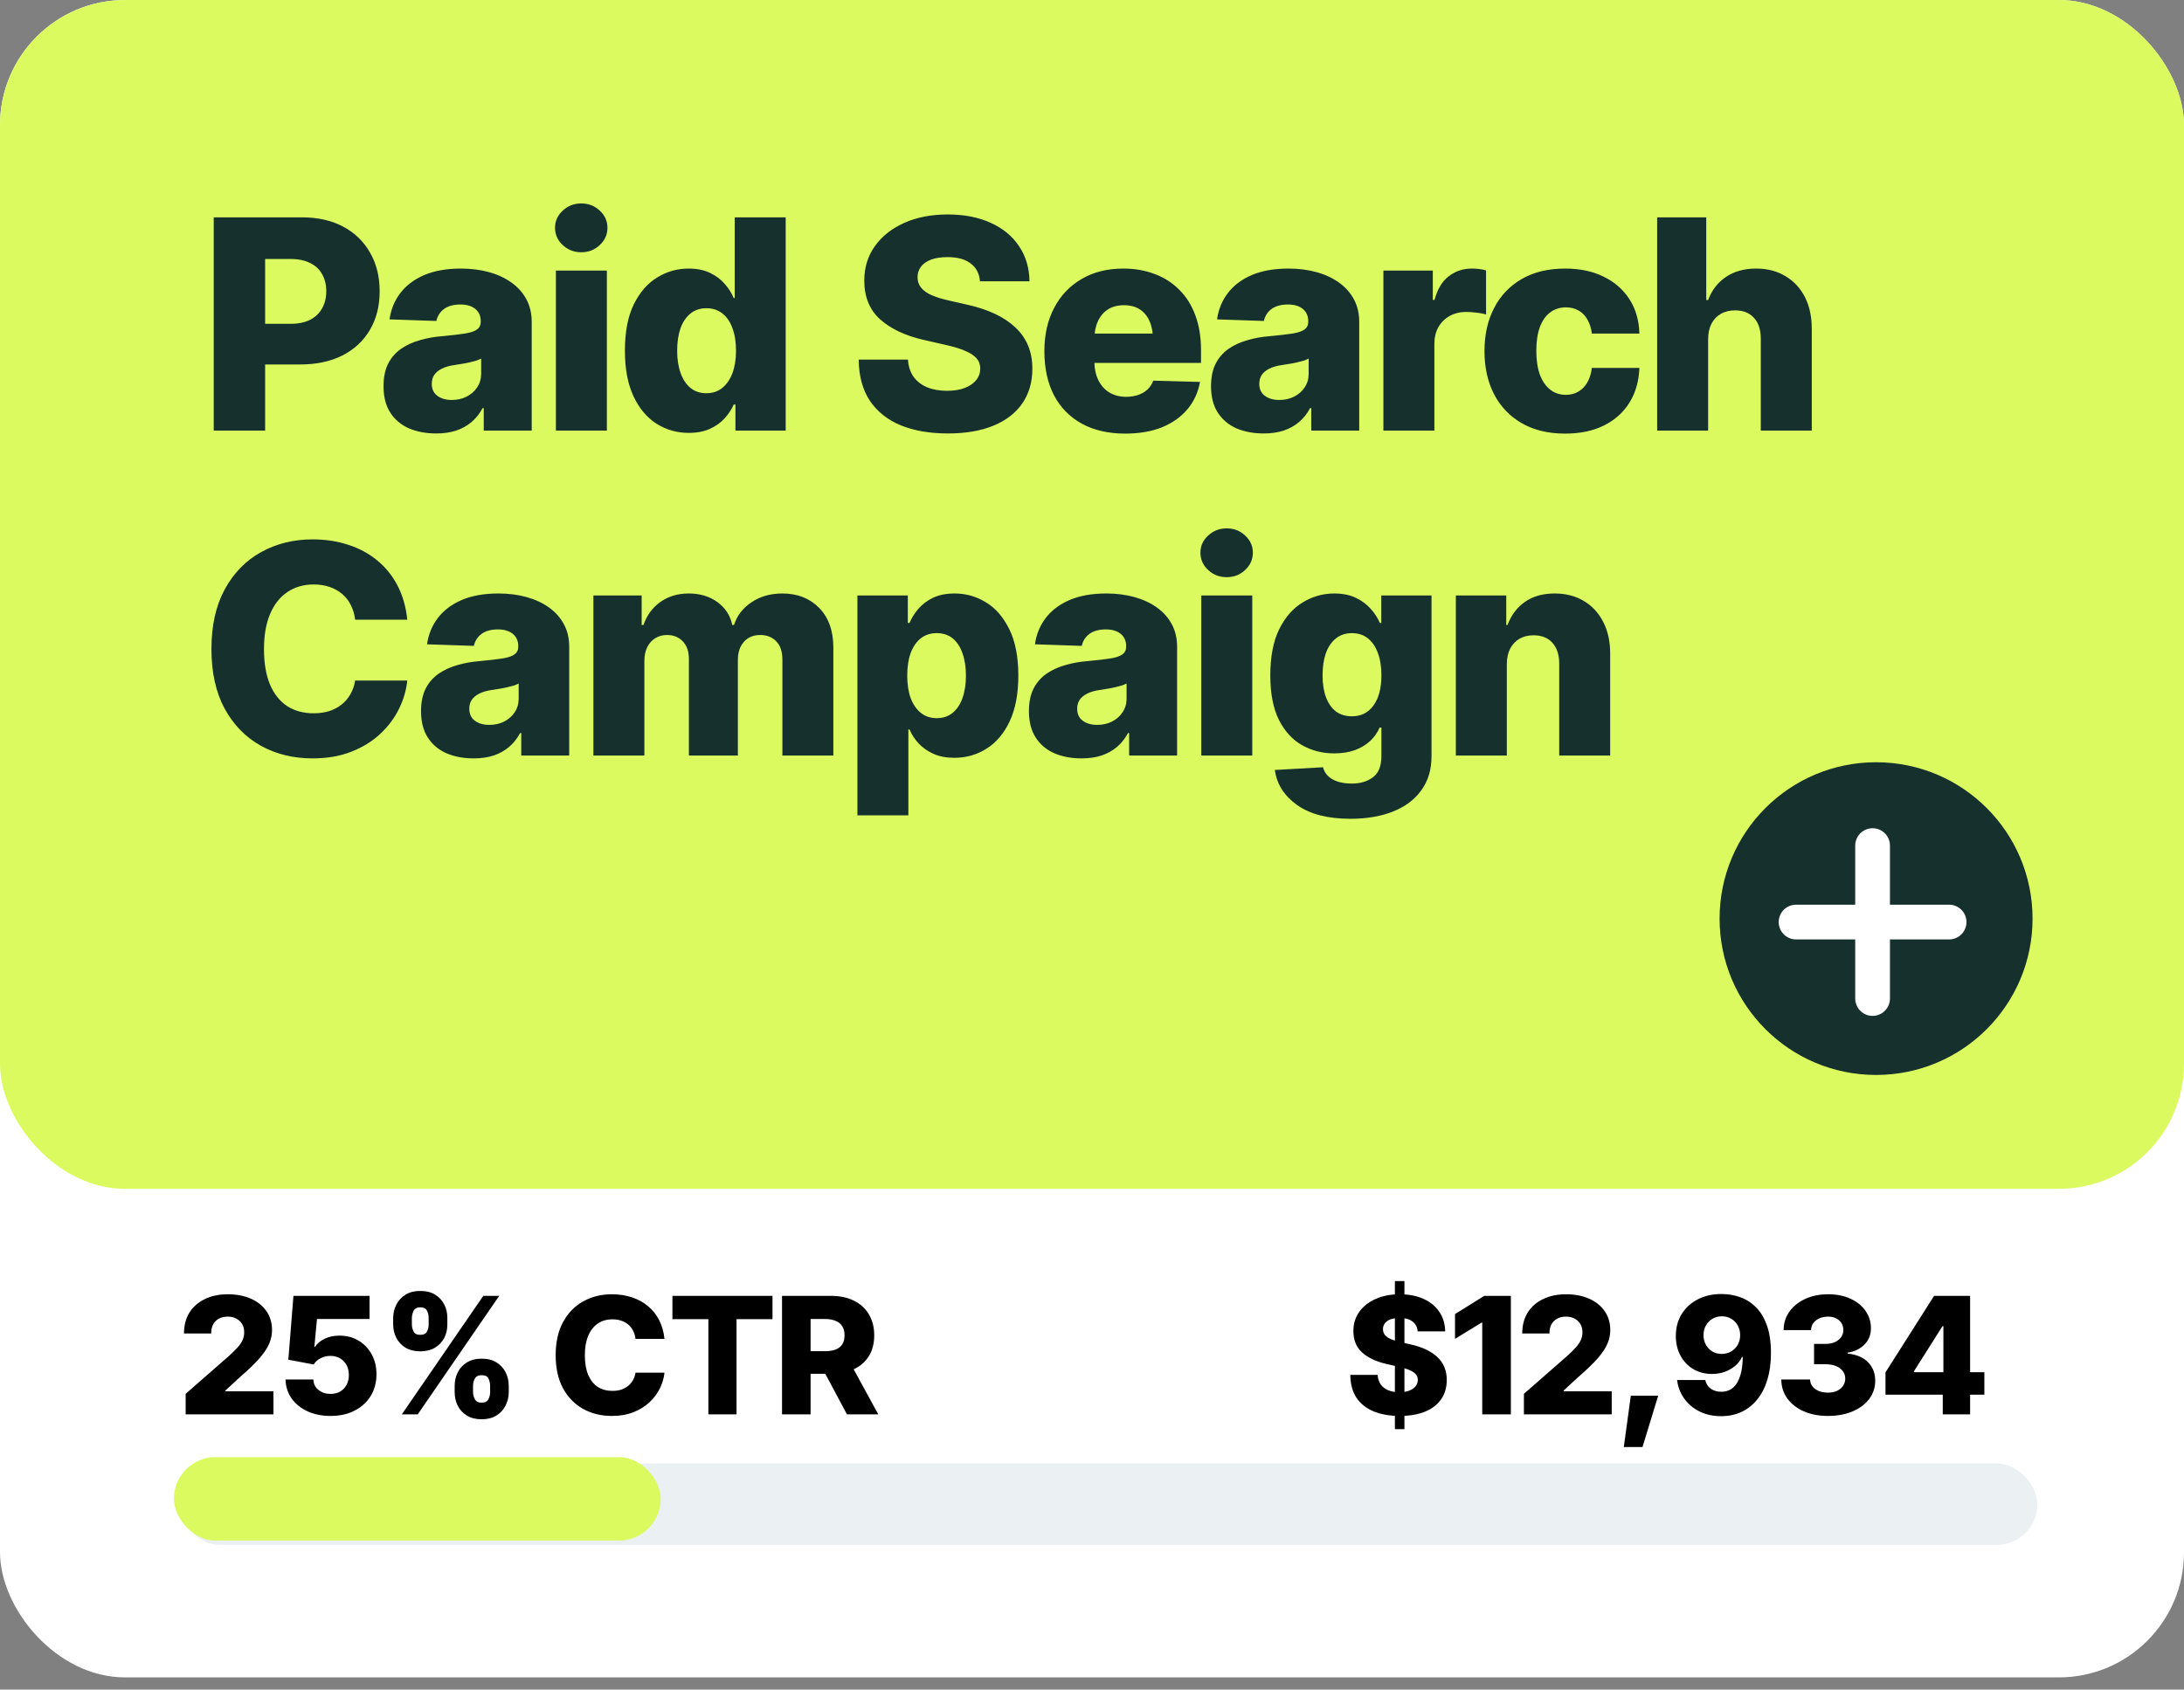<svg width="168" height="130" viewBox="0 0 168 130" fill="none" xmlns="http://www.w3.org/2000/svg">
<rect x="0" y="0" width="168" height="130" fill="#808080" stroke="none"/>
<rect width="168" height="129.062" rx="9.624" fill="white"/>
<rect width="168" height="91.471" rx="9.624" fill="#DBFA5F"/>
<path d="M16.441 33.131V16.722H23.202C24.436 16.722 25.5 16.96 26.396 17.437C27.292 17.915 27.982 18.583 28.467 19.442C28.959 20.294 29.204 21.285 29.204 22.415C29.204 23.546 28.955 24.533 28.456 25.378C27.964 26.222 27.259 26.879 26.341 27.349C25.423 27.812 24.34 28.043 23.092 28.043H18.907V24.915H22.354C22.949 24.915 23.448 24.812 23.852 24.607C24.263 24.394 24.572 24.1 24.777 23.726C24.99 23.351 25.097 22.915 25.097 22.415C25.097 21.901 24.99 21.461 24.777 21.094C24.572 20.719 24.263 20.433 23.852 20.235C23.448 20.029 22.945 19.926 22.343 19.926H20.394V33.131H16.441ZM33.554 33.351C32.769 33.351 32.068 33.219 31.451 32.955C30.842 32.683 30.364 32.279 30.019 31.743C29.674 31.207 29.502 30.532 29.502 29.717C29.502 29.034 29.619 28.458 29.854 27.988C30.096 27.518 30.427 27.136 30.845 26.843C31.271 26.549 31.759 26.325 32.31 26.171C32.861 26.009 33.448 25.906 34.072 25.862C34.77 25.796 35.331 25.73 35.757 25.664C36.183 25.598 36.491 25.495 36.682 25.356C36.88 25.216 36.98 25.022 36.98 24.772V24.717C36.98 24.313 36.84 23.997 36.561 23.77C36.282 23.542 35.9 23.428 35.416 23.428C34.895 23.428 34.476 23.542 34.16 23.77C33.852 23.997 33.654 24.306 33.566 24.695L29.964 24.574C30.067 23.825 30.339 23.157 30.779 22.57C31.227 21.975 31.84 21.509 32.618 21.171C33.404 20.833 34.351 20.664 35.46 20.664C36.238 20.664 36.958 20.756 37.618 20.94C38.279 21.123 38.855 21.391 39.347 21.744C39.839 22.096 40.221 22.525 40.493 23.032C40.764 23.539 40.9 24.115 40.9 24.761V33.131H37.211V31.402H37.123C36.895 31.828 36.612 32.184 36.275 32.47C35.937 32.756 35.541 32.977 35.085 33.131C34.638 33.278 34.127 33.351 33.554 33.351ZM34.755 30.774C35.173 30.774 35.552 30.69 35.889 30.521C36.234 30.345 36.506 30.106 36.704 29.805C36.91 29.504 37.013 29.151 37.013 28.748V27.591C36.903 27.65 36.767 27.705 36.605 27.757C36.451 27.801 36.278 27.845 36.087 27.889C35.897 27.933 35.702 27.97 35.504 27.999C35.313 28.028 35.129 28.058 34.953 28.087C34.579 28.138 34.259 28.23 33.995 28.362C33.738 28.487 33.544 28.645 33.411 28.836C33.279 29.027 33.213 29.258 33.213 29.53C33.213 29.933 33.356 30.242 33.643 30.455C33.929 30.668 34.3 30.774 34.755 30.774ZM42.761 33.131V20.818H46.682V33.131H42.761ZM44.711 19.409C44.16 19.409 43.686 19.225 43.29 18.858C42.894 18.491 42.695 18.047 42.695 17.526C42.695 17.004 42.894 16.564 43.29 16.204C43.686 15.837 44.16 15.653 44.711 15.653C45.269 15.653 45.742 15.837 46.131 16.204C46.528 16.564 46.726 17.004 46.726 17.526C46.726 18.047 46.528 18.491 46.131 18.858C45.742 19.225 45.269 19.409 44.711 19.409ZM52.981 33.307C52.078 33.307 51.252 33.072 50.503 32.602C49.762 32.132 49.171 31.427 48.73 30.488C48.29 29.548 48.07 28.381 48.07 26.986C48.07 25.539 48.297 24.35 48.752 23.418C49.215 22.485 49.817 21.795 50.559 21.347C51.3 20.892 52.1 20.664 52.959 20.664C53.605 20.664 54.156 20.774 54.611 20.995C55.074 21.215 55.456 21.501 55.757 21.854C56.058 22.199 56.285 22.558 56.439 22.933H56.517V16.722H60.437V33.131H56.572V31.127H56.439C56.27 31.508 56.036 31.864 55.735 32.195C55.434 32.525 55.055 32.793 54.6 32.999C54.145 33.204 53.605 33.307 52.981 33.307ZM54.336 30.256C54.813 30.256 55.221 30.121 55.558 29.849C55.896 29.577 56.157 29.199 56.34 28.715C56.524 28.223 56.616 27.646 56.616 26.986C56.616 26.31 56.524 25.73 56.34 25.246C56.164 24.754 55.903 24.376 55.558 24.111C55.221 23.847 54.813 23.715 54.336 23.715C53.859 23.715 53.451 23.851 53.114 24.122C52.776 24.394 52.519 24.776 52.343 25.268C52.174 25.752 52.089 26.325 52.089 26.986C52.089 27.639 52.177 28.212 52.354 28.704C52.53 29.196 52.783 29.577 53.114 29.849C53.451 30.121 53.859 30.256 54.336 30.256ZM72.904 33.351C71.531 33.351 70.334 33.145 69.314 32.734C68.293 32.316 67.496 31.688 66.924 30.851C66.358 30.007 66.068 28.946 66.054 27.669H69.842C69.879 28.19 70.022 28.63 70.272 28.99C70.529 29.342 70.874 29.61 71.307 29.794C71.747 29.977 72.261 30.069 72.849 30.069C73.385 30.069 73.84 29.996 74.214 29.849C74.596 29.702 74.89 29.5 75.095 29.243C75.301 28.986 75.404 28.689 75.404 28.351C75.404 28.043 75.308 27.782 75.117 27.569C74.926 27.349 74.636 27.158 74.247 26.997C73.865 26.828 73.374 26.677 72.772 26.545L71.043 26.149C69.633 25.826 68.521 25.301 67.706 24.574C66.891 23.84 66.483 22.845 66.483 21.589C66.483 20.576 66.758 19.688 67.309 18.924C67.86 18.161 68.616 17.566 69.578 17.14C70.547 16.714 71.656 16.501 72.904 16.501C74.174 16.501 75.279 16.718 76.219 17.151C77.158 17.577 77.885 18.179 78.399 18.957C78.913 19.728 79.177 20.624 79.192 21.644H75.382C75.338 21.057 75.103 20.602 74.677 20.279C74.258 19.948 73.664 19.783 72.893 19.783C72.379 19.783 71.949 19.849 71.604 19.981C71.266 20.114 71.01 20.297 70.833 20.532C70.664 20.767 70.58 21.031 70.58 21.325C70.58 21.648 70.675 21.923 70.866 22.151C71.057 22.379 71.332 22.57 71.692 22.724C72.059 22.878 72.489 23.01 72.981 23.12L74.379 23.439C75.187 23.616 75.903 23.851 76.527 24.144C77.151 24.438 77.676 24.787 78.102 25.191C78.535 25.594 78.862 26.061 79.082 26.589C79.302 27.118 79.412 27.709 79.412 28.362C79.412 29.405 79.152 30.3 78.63 31.049C78.117 31.791 77.375 32.36 76.406 32.756C75.437 33.153 74.269 33.351 72.904 33.351ZM86.56 33.362C85.268 33.362 84.155 33.109 83.223 32.602C82.29 32.088 81.575 31.358 81.075 30.411C80.583 29.464 80.337 28.333 80.337 27.019C80.337 25.748 80.587 24.64 81.086 23.693C81.586 22.738 82.29 21.997 83.201 21.468C84.111 20.932 85.183 20.664 86.417 20.664C87.29 20.664 88.091 20.804 88.817 21.083C89.552 21.354 90.183 21.758 90.712 22.294C91.248 22.823 91.659 23.476 91.945 24.254C92.239 25.033 92.386 25.932 92.386 26.953V27.922H81.692V25.664H90.524L88.696 26.193C88.696 25.627 88.612 25.146 88.443 24.75C88.274 24.346 88.025 24.034 87.694 23.814C87.364 23.594 86.953 23.483 86.461 23.483C85.969 23.483 85.554 23.594 85.216 23.814C84.878 24.034 84.621 24.343 84.445 24.739C84.269 25.128 84.181 25.591 84.181 26.127V27.745C84.181 28.318 84.28 28.814 84.478 29.232C84.684 29.651 84.97 29.974 85.337 30.201C85.712 30.422 86.141 30.532 86.626 30.532C86.963 30.532 87.272 30.484 87.551 30.389C87.83 30.293 88.069 30.154 88.267 29.97C88.465 29.779 88.615 29.552 88.718 29.287L92.308 29.387C92.162 30.194 91.839 30.895 91.339 31.49C90.84 32.085 90.187 32.547 89.379 32.878C88.571 33.201 87.632 33.362 86.56 33.362ZM97.209 33.351C96.424 33.351 95.722 33.219 95.106 32.955C94.496 32.683 94.019 32.279 93.674 31.743C93.329 31.207 93.156 30.532 93.156 29.717C93.156 29.034 93.274 28.458 93.509 27.988C93.751 27.518 94.082 27.136 94.5 26.843C94.926 26.549 95.414 26.325 95.965 26.171C96.515 26.009 97.103 25.906 97.727 25.862C98.424 25.796 98.986 25.73 99.412 25.664C99.838 25.598 100.146 25.495 100.337 25.356C100.535 25.216 100.634 25.022 100.634 24.772V24.717C100.634 24.313 100.495 23.997 100.216 23.77C99.937 23.542 99.555 23.428 99.07 23.428C98.549 23.428 98.131 23.542 97.815 23.77C97.507 23.997 97.308 24.306 97.22 24.695L93.619 24.574C93.722 23.825 93.993 23.157 94.434 22.57C94.882 21.975 95.495 21.509 96.273 21.171C97.059 20.833 98.006 20.664 99.115 20.664C99.893 20.664 100.612 20.756 101.273 20.94C101.934 21.123 102.51 21.391 103.002 21.744C103.494 22.096 103.876 22.525 104.147 23.032C104.419 23.539 104.555 24.115 104.555 24.761V33.131H100.866V31.402H100.777C100.55 31.828 100.267 32.184 99.929 32.47C99.592 32.756 99.195 32.977 98.74 33.131C98.292 33.278 97.782 33.351 97.209 33.351ZM98.41 30.774C98.828 30.774 99.206 30.69 99.544 30.521C99.889 30.345 100.161 30.106 100.359 29.805C100.565 29.504 100.667 29.151 100.667 28.748V27.591C100.557 27.65 100.421 27.705 100.26 27.757C100.106 27.801 99.933 27.845 99.742 27.889C99.551 27.933 99.357 27.97 99.159 27.999C98.968 28.028 98.784 28.058 98.608 28.087C98.233 28.138 97.914 28.23 97.65 28.362C97.393 28.487 97.198 28.645 97.066 28.836C96.934 29.027 96.868 29.258 96.868 29.53C96.868 29.933 97.011 30.242 97.297 30.455C97.584 30.668 97.954 30.774 98.41 30.774ZM106.416 33.131V20.818H110.215V23.076H110.348C110.568 22.254 110.931 21.648 111.438 21.259C111.952 20.863 112.543 20.664 113.211 20.664C113.395 20.664 113.582 20.675 113.773 20.697C113.971 20.719 114.151 20.756 114.312 20.807V24.199C114.121 24.133 113.875 24.086 113.574 24.056C113.273 24.02 113.005 24.001 112.77 24.001C112.308 24.001 111.889 24.104 111.515 24.309C111.148 24.515 110.858 24.801 110.645 25.169C110.439 25.536 110.337 25.961 110.337 26.446V33.131H106.416ZM120.391 33.362C119.092 33.362 117.98 33.094 117.055 32.558C116.129 32.022 115.421 31.281 114.929 30.334C114.437 29.379 114.191 28.274 114.191 27.019C114.191 25.756 114.437 24.651 114.929 23.704C115.421 22.749 116.129 22.004 117.055 21.468C117.987 20.932 119.099 20.664 120.391 20.664C121.529 20.664 122.521 20.873 123.365 21.292C124.209 21.703 124.87 22.283 125.347 23.032C125.824 23.773 126.078 24.651 126.107 25.664H122.451C122.399 25.246 122.286 24.886 122.109 24.585C121.941 24.284 121.713 24.052 121.427 23.891C121.148 23.73 120.821 23.649 120.446 23.649C119.991 23.649 119.591 23.777 119.246 24.034C118.908 24.284 118.644 24.658 118.453 25.157C118.27 25.649 118.178 26.259 118.178 26.986C118.178 27.712 118.27 28.329 118.453 28.836C118.644 29.335 118.908 29.717 119.246 29.981C119.584 30.245 119.984 30.378 120.446 30.378C120.982 30.378 121.43 30.198 121.79 29.838C122.15 29.471 122.37 28.961 122.451 28.307H126.107C126.07 29.32 125.817 30.209 125.347 30.972C124.877 31.729 124.224 32.316 123.387 32.734C122.55 33.153 121.551 33.362 120.391 33.362ZM131.393 26.116V33.131H127.473V16.722H131.25V23.087H131.393C131.672 22.331 132.128 21.74 132.759 21.314C133.39 20.881 134.169 20.664 135.094 20.664C135.953 20.664 136.702 20.859 137.34 21.248C137.986 21.63 138.486 22.166 138.838 22.856C139.19 23.546 139.367 24.357 139.367 25.29V33.131H135.446V26.061C135.446 25.378 135.274 24.846 134.928 24.464C134.583 24.075 134.095 23.88 133.464 23.88C133.053 23.88 132.689 23.968 132.373 24.144C132.065 24.32 131.823 24.578 131.647 24.915C131.478 25.246 131.393 25.646 131.393 26.116ZM24.039 58.351C22.556 58.351 21.227 58.024 20.053 57.371C18.885 56.718 17.96 55.767 17.277 54.519C16.602 53.263 16.264 51.736 16.264 49.937C16.264 48.131 16.606 46.6 17.288 45.345C17.979 44.082 18.911 43.128 20.086 42.481C21.268 41.828 22.586 41.501 24.039 41.501C25.03 41.501 25.948 41.641 26.793 41.92C27.637 42.191 28.378 42.592 29.017 43.12C29.663 43.649 30.185 44.295 30.581 45.059C30.977 45.822 31.227 46.696 31.33 47.68H27.321C27.27 47.268 27.16 46.898 26.991 46.567C26.829 46.23 26.609 45.943 26.33 45.708C26.058 45.473 25.739 45.294 25.372 45.169C25.005 45.036 24.594 44.97 24.139 44.97C23.346 44.97 22.663 45.169 22.09 45.565C21.517 45.954 21.077 46.52 20.768 47.261C20.46 47.995 20.306 48.887 20.306 49.937C20.306 51.017 20.46 51.927 20.768 52.669C21.084 53.403 21.525 53.957 22.09 54.331C22.663 54.699 23.342 54.882 24.128 54.882C24.561 54.882 24.957 54.827 25.317 54.717C25.677 54.599 25.992 54.434 26.264 54.221C26.543 54.001 26.771 53.737 26.947 53.428C27.13 53.113 27.255 52.757 27.321 52.36H31.33C31.256 53.087 31.047 53.806 30.702 54.519C30.357 55.231 29.876 55.877 29.259 56.457C28.65 57.03 27.909 57.488 27.035 57.834C26.161 58.179 25.163 58.351 24.039 58.351ZM36.44 58.351C35.654 58.351 34.953 58.219 34.337 57.955C33.727 57.683 33.25 57.279 32.905 56.743C32.56 56.207 32.387 55.532 32.387 54.717C32.387 54.034 32.505 53.458 32.74 52.988C32.982 52.518 33.312 52.136 33.731 51.843C34.157 51.549 34.645 51.325 35.196 51.171C35.746 51.009 36.334 50.906 36.958 50.862C37.655 50.796 38.217 50.73 38.642 50.664C39.068 50.598 39.377 50.495 39.568 50.356C39.766 50.216 39.865 50.022 39.865 49.772V49.717C39.865 49.313 39.725 48.998 39.447 48.77C39.167 48.542 38.786 48.428 38.301 48.428C37.78 48.428 37.361 48.542 37.046 48.77C36.737 48.998 36.539 49.306 36.451 49.695L32.85 49.574C32.953 48.825 33.224 48.157 33.665 47.569C34.112 46.975 34.726 46.509 35.504 46.171C36.289 45.833 37.236 45.664 38.345 45.664C39.123 45.664 39.843 45.756 40.504 45.94C41.164 46.123 41.741 46.391 42.233 46.743C42.725 47.096 43.106 47.525 43.378 48.032C43.65 48.539 43.786 49.115 43.786 49.761V58.131H40.096V56.402H40.008C39.781 56.828 39.498 57.184 39.16 57.47C38.822 57.756 38.426 57.977 37.971 58.131C37.523 58.278 37.013 58.351 36.44 58.351ZM37.64 55.774C38.059 55.774 38.437 55.69 38.775 55.521C39.12 55.345 39.391 55.106 39.59 54.805C39.795 54.504 39.898 54.151 39.898 53.748V52.591C39.788 52.65 39.652 52.705 39.49 52.757C39.336 52.801 39.164 52.845 38.973 52.889C38.782 52.933 38.587 52.969 38.389 52.999C38.198 53.028 38.015 53.058 37.839 53.087C37.464 53.138 37.145 53.23 36.88 53.362C36.623 53.487 36.429 53.645 36.297 53.836C36.165 54.027 36.099 54.258 36.099 54.53C36.099 54.933 36.242 55.242 36.528 55.455C36.814 55.668 37.185 55.774 37.64 55.774ZM45.647 58.131V45.818H49.358V48.087H49.501C49.758 47.338 50.191 46.747 50.801 46.314C51.417 45.881 52.144 45.664 52.981 45.664C53.84 45.664 54.575 45.885 55.184 46.325C55.793 46.766 56.175 47.353 56.329 48.087H56.461C56.696 47.36 57.148 46.776 57.816 46.336C58.484 45.888 59.273 45.664 60.184 45.664C61.344 45.664 62.287 46.035 63.014 46.776C63.741 47.518 64.104 48.539 64.104 49.838V58.131H60.184V50.741C60.184 50.132 60.026 49.666 59.71 49.343C59.395 49.02 58.987 48.858 58.488 48.858C57.952 48.858 57.53 49.034 57.221 49.387C56.913 49.732 56.759 50.198 56.759 50.785V58.131H52.992V50.697C52.992 50.132 52.838 49.684 52.53 49.354C52.221 49.023 51.814 48.858 51.307 48.858C50.962 48.858 50.658 48.942 50.393 49.111C50.136 49.273 49.934 49.5 49.788 49.794C49.641 50.088 49.567 50.44 49.567 50.851V58.131H45.647ZM65.955 62.734V45.818H69.831V47.933H69.963C70.117 47.559 70.341 47.199 70.635 46.854C70.936 46.501 71.314 46.215 71.769 45.995C72.232 45.774 72.79 45.664 73.443 45.664C74.302 45.664 75.103 45.892 75.844 46.347C76.586 46.795 77.184 47.485 77.639 48.417C78.102 49.35 78.333 50.539 78.333 51.986C78.333 53.381 78.113 54.548 77.672 55.488C77.232 56.428 76.637 57.132 75.888 57.602C75.147 58.072 74.321 58.307 73.41 58.307C72.794 58.307 72.258 58.204 71.802 57.999C71.347 57.793 70.965 57.525 70.657 57.195C70.356 56.864 70.125 56.508 69.963 56.127H69.875V62.734H65.955ZM72.056 55.257C72.54 55.257 72.948 55.121 73.278 54.849C73.616 54.577 73.869 54.196 74.038 53.704C74.214 53.212 74.302 52.639 74.302 51.986C74.302 51.325 74.214 50.752 74.038 50.268C73.869 49.776 73.62 49.394 73.289 49.122C72.959 48.851 72.548 48.715 72.056 48.715C71.579 48.715 71.171 48.847 70.833 49.111C70.496 49.376 70.235 49.754 70.051 50.246C69.875 50.73 69.787 51.31 69.787 51.986C69.787 52.646 69.875 53.223 70.051 53.715C70.235 54.199 70.496 54.577 70.833 54.849C71.171 55.121 71.579 55.257 72.056 55.257ZM83.201 58.351C82.415 58.351 81.714 58.219 81.097 57.955C80.488 57.683 80.011 57.279 79.666 56.743C79.321 56.207 79.148 55.532 79.148 54.717C79.148 54.034 79.266 53.458 79.501 52.988C79.743 52.518 80.073 52.136 80.492 51.843C80.918 51.549 81.406 51.325 81.956 51.171C82.507 51.009 83.094 50.906 83.718 50.862C84.416 50.796 84.978 50.73 85.403 50.664C85.829 50.598 86.138 50.495 86.329 50.356C86.527 50.216 86.626 50.022 86.626 49.772V49.717C86.626 49.313 86.486 48.998 86.207 48.77C85.928 48.542 85.546 48.428 85.062 48.428C84.541 48.428 84.122 48.542 83.806 48.77C83.498 48.998 83.3 49.306 83.212 49.695L79.611 49.574C79.713 48.825 79.985 48.157 80.425 47.569C80.873 46.975 81.487 46.509 82.265 46.171C83.05 45.833 83.997 45.664 85.106 45.664C85.884 45.664 86.604 45.756 87.265 45.94C87.925 46.123 88.502 46.391 88.994 46.743C89.486 47.096 89.867 47.525 90.139 48.032C90.411 48.539 90.546 49.115 90.546 49.761V58.131H86.857V56.402H86.769C86.541 56.828 86.259 57.184 85.921 57.47C85.583 57.756 85.187 57.977 84.732 58.131C84.284 58.278 83.773 58.351 83.201 58.351ZM84.401 55.774C84.82 55.774 85.198 55.69 85.535 55.521C85.881 55.345 86.152 55.106 86.35 54.805C86.556 54.504 86.659 54.151 86.659 53.748V52.591C86.549 52.65 86.413 52.705 86.251 52.757C86.097 52.801 85.925 52.845 85.734 52.889C85.543 52.933 85.348 52.969 85.15 52.999C84.959 53.028 84.776 53.058 84.599 53.087C84.225 53.138 83.906 53.23 83.641 53.362C83.384 53.487 83.19 53.645 83.058 53.836C82.925 54.027 82.859 54.258 82.859 54.53C82.859 54.933 83.003 55.242 83.289 55.455C83.575 55.668 83.946 55.774 84.401 55.774ZM92.408 58.131V45.818H96.328V58.131H92.408ZM94.357 44.409C93.806 44.409 93.333 44.225 92.936 43.858C92.54 43.491 92.341 43.047 92.341 42.526C92.341 42.004 92.54 41.564 92.936 41.204C93.333 40.837 93.806 40.653 94.357 40.653C94.915 40.653 95.388 40.837 95.778 41.204C96.174 41.564 96.372 42.004 96.372 42.526C96.372 43.047 96.174 43.491 95.778 43.858C95.388 44.225 94.915 44.409 94.357 44.409ZM103.883 62.999C102.128 62.999 100.755 62.642 99.764 61.93C98.773 61.218 98.208 60.322 98.068 59.243L101.769 59.034C101.835 59.291 101.959 59.511 102.143 59.695C102.334 59.886 102.584 60.032 102.892 60.135C103.2 60.238 103.564 60.289 103.982 60.289C104.643 60.289 105.186 60.128 105.612 59.805C106.045 59.489 106.262 58.938 106.262 58.153V55.983H106.119C105.965 56.358 105.73 56.696 105.414 56.996C105.098 57.297 104.705 57.536 104.235 57.712C103.773 57.881 103.237 57.966 102.628 57.966C101.732 57.966 100.91 57.756 100.161 57.338C99.419 56.919 98.825 56.27 98.377 55.389C97.936 54.5 97.716 53.362 97.716 51.975C97.716 50.528 97.943 49.343 98.399 48.417C98.861 47.485 99.467 46.795 100.216 46.347C100.965 45.892 101.769 45.664 102.628 45.664C103.274 45.664 103.828 45.774 104.291 45.995C104.753 46.215 105.139 46.501 105.447 46.854C105.755 47.199 105.987 47.559 106.141 47.933H106.251V45.818H110.116V58.186C110.116 59.221 109.852 60.099 109.323 60.818C108.802 61.538 108.072 62.081 107.132 62.448C106.199 62.815 105.117 62.999 103.883 62.999ZM103.993 55.113C104.705 55.113 105.26 54.834 105.656 54.276C106.06 53.718 106.262 52.947 106.262 51.964C106.262 51.295 106.17 50.719 105.987 50.235C105.81 49.75 105.553 49.376 105.216 49.111C104.878 48.847 104.47 48.715 103.993 48.715C103.509 48.715 103.097 48.851 102.76 49.122C102.422 49.394 102.165 49.772 101.989 50.257C101.82 50.741 101.736 51.31 101.736 51.964C101.736 52.617 101.824 53.179 102 53.649C102.176 54.118 102.429 54.482 102.76 54.739C103.097 54.989 103.509 55.113 103.993 55.113ZM115.909 51.116V58.131H111.989V45.818H115.865V48.087H115.964C116.243 47.338 116.687 46.747 117.297 46.314C117.914 45.881 118.677 45.664 119.587 45.664C120.454 45.664 121.206 45.859 121.845 46.248C122.484 46.63 122.979 47.169 123.332 47.867C123.684 48.557 123.86 49.365 123.86 50.29V58.131H119.94V51.061C119.94 50.378 119.767 49.846 119.422 49.464C119.077 49.075 118.593 48.88 117.969 48.88C117.557 48.88 117.198 48.968 116.889 49.144C116.581 49.321 116.339 49.578 116.162 49.915C115.994 50.246 115.909 50.646 115.909 51.116Z" fill="#15302D"/>
<path d="M14.281 108.822V107.244L17.61 104.331C17.859 104.103 18.071 103.895 18.246 103.707C18.422 103.52 18.554 103.33 18.644 103.138C18.738 102.947 18.785 102.737 18.785 102.508C18.785 102.259 18.73 102.045 18.619 101.866C18.509 101.686 18.358 101.548 18.167 101.45C17.979 101.352 17.761 101.303 17.512 101.303C17.259 101.303 17.037 101.354 16.845 101.456C16.653 101.558 16.504 101.705 16.398 101.896C16.296 102.088 16.245 102.323 16.245 102.6H14.153C14.153 101.98 14.292 101.446 14.569 100.997C14.851 100.548 15.244 100.202 15.75 99.957C16.256 99.708 16.845 99.584 17.518 99.584C18.207 99.584 18.807 99.7 19.317 99.932C19.827 100.161 20.222 100.483 20.504 100.899C20.785 101.311 20.926 101.792 20.926 102.343C20.926 102.69 20.855 103.032 20.712 103.371C20.573 103.709 20.324 104.087 19.965 104.503C19.606 104.915 19.095 105.408 18.43 105.983L17.341 106.987V107.048H21.036V108.822H14.281ZM25.429 108.945C24.764 108.945 24.173 108.826 23.655 108.59C23.137 108.349 22.729 108.019 22.431 107.599C22.133 107.174 21.978 106.689 21.966 106.142H24.107C24.116 106.477 24.248 106.746 24.505 106.95C24.762 107.15 25.07 107.25 25.429 107.25C25.706 107.25 25.949 107.191 26.157 107.072C26.369 106.95 26.534 106.781 26.653 106.565C26.775 106.344 26.836 106.089 26.836 105.8C26.836 105.502 26.775 105.243 26.653 105.023C26.53 104.803 26.363 104.631 26.151 104.509C25.939 104.387 25.694 104.325 25.417 104.325C25.148 104.325 24.897 104.384 24.664 104.503C24.432 104.621 24.254 104.782 24.132 104.986L22.18 104.619L22.572 99.706H28.427V101.486H24.383L24.181 103.634H24.23C24.385 103.381 24.63 103.173 24.964 103.01C25.302 102.847 25.686 102.765 26.114 102.765C26.661 102.765 27.146 102.892 27.57 103.144C27.999 103.397 28.337 103.748 28.586 104.197C28.835 104.641 28.959 105.155 28.959 105.739C28.959 106.363 28.812 106.917 28.519 107.403C28.225 107.884 27.813 108.261 27.283 108.535C26.753 108.808 26.135 108.945 25.429 108.945ZM34.974 107.109V106.632C34.974 106.257 35.053 105.91 35.212 105.592C35.371 105.274 35.606 105.019 35.916 104.827C36.226 104.635 36.603 104.539 37.048 104.539C37.504 104.539 37.886 104.635 38.192 104.827C38.502 105.019 38.736 105.274 38.895 105.592C39.054 105.906 39.134 106.253 39.134 106.632V107.109C39.134 107.484 39.052 107.831 38.889 108.149C38.73 108.467 38.496 108.722 38.186 108.914C37.876 109.106 37.496 109.202 37.048 109.202C36.599 109.202 36.22 109.106 35.91 108.914C35.6 108.722 35.365 108.467 35.206 108.149C35.051 107.831 34.974 107.484 34.974 107.109ZM36.387 106.632V107.109C36.387 107.301 36.434 107.484 36.528 107.66C36.621 107.835 36.795 107.923 37.048 107.923C37.305 107.923 37.478 107.837 37.568 107.666C37.657 107.495 37.702 107.309 37.702 107.109V106.632C37.702 106.432 37.659 106.244 37.574 106.069C37.492 105.894 37.317 105.808 37.048 105.812C36.799 105.808 36.625 105.894 36.528 106.069C36.434 106.244 36.387 106.432 36.387 106.632ZM30.244 101.896V101.419C30.244 101.04 30.326 100.693 30.489 100.379C30.652 100.061 30.889 99.806 31.198 99.614C31.509 99.422 31.884 99.327 32.324 99.327C32.781 99.327 33.164 99.422 33.474 99.614C33.785 99.806 34.019 100.061 34.178 100.379C34.337 100.693 34.415 101.04 34.411 101.419V101.896C34.415 102.276 34.335 102.624 34.172 102.943C34.009 103.257 33.772 103.508 33.462 103.695C33.152 103.879 32.773 103.973 32.324 103.977C31.876 103.973 31.496 103.877 31.186 103.689C30.876 103.497 30.642 103.244 30.483 102.93C30.324 102.612 30.244 102.268 30.244 101.896ZM31.682 101.419V101.896C31.682 102.096 31.727 102.282 31.817 102.453C31.906 102.624 32.075 102.708 32.324 102.704C32.581 102.708 32.755 102.624 32.844 102.453C32.934 102.282 32.977 102.096 32.973 101.896V101.419C32.977 101.219 32.936 101.032 32.85 100.856C32.765 100.681 32.589 100.591 32.324 100.587C32.071 100.591 31.9 100.685 31.81 100.868C31.725 101.048 31.682 101.232 31.682 101.419ZM30.911 108.822L37.176 99.706H38.4L32.135 108.822H30.911ZM47.063 108.945C46.239 108.945 45.501 108.763 44.848 108.4C44.2 108.037 43.686 107.509 43.307 106.815C42.931 106.118 42.744 105.27 42.744 104.27C42.744 103.267 42.933 102.416 43.313 101.719C43.696 101.017 44.214 100.487 44.867 100.128C45.523 99.765 46.256 99.584 47.063 99.584C47.614 99.584 48.124 99.661 48.593 99.816C49.062 99.967 49.474 100.189 49.829 100.483C50.188 100.777 50.477 101.136 50.697 101.56C50.918 101.984 51.056 102.469 51.114 103.016H48.886C48.858 102.788 48.797 102.582 48.703 102.398C48.613 102.21 48.491 102.051 48.336 101.921C48.185 101.79 48.008 101.69 47.804 101.621C47.6 101.548 47.371 101.511 47.118 101.511C46.678 101.511 46.298 101.621 45.98 101.841C45.662 102.057 45.417 102.372 45.246 102.784C45.075 103.191 44.989 103.687 44.989 104.27C44.989 104.87 45.075 105.376 45.246 105.788C45.422 106.195 45.666 106.503 45.98 106.711C46.298 106.915 46.676 107.017 47.112 107.017C47.353 107.017 47.573 106.987 47.773 106.926C47.973 106.86 48.148 106.769 48.299 106.65C48.454 106.528 48.581 106.381 48.678 106.21C48.781 106.034 48.85 105.837 48.886 105.616H51.114C51.073 106.02 50.956 106.42 50.765 106.815C50.573 107.211 50.306 107.57 49.963 107.892C49.625 108.21 49.213 108.465 48.727 108.657C48.242 108.849 47.687 108.945 47.063 108.945ZM51.725 101.499V99.706H59.422V101.499H56.657V108.822H54.491V101.499H51.725ZM60.156 108.822V99.706H63.913C64.598 99.706 65.19 99.83 65.687 100.079C66.185 100.324 66.568 100.675 66.838 101.132C67.111 101.584 67.248 102.121 67.248 102.741C67.248 103.373 67.109 103.909 66.831 104.35C66.558 104.79 66.167 105.127 65.657 105.359C65.147 105.588 64.545 105.702 63.852 105.702H61.472V103.964H63.442C63.772 103.964 64.05 103.922 64.274 103.836C64.502 103.75 64.674 103.618 64.788 103.438C64.906 103.255 64.965 103.022 64.965 102.741C64.965 102.459 64.906 102.227 64.788 102.043C64.674 101.856 64.502 101.717 64.274 101.627C64.05 101.533 63.77 101.486 63.436 101.486H62.353V108.822H60.156ZM65.149 108.822L62.928 104.656H65.284L67.559 108.822H65.149Z" fill="black"/>
<path d="M107.3 109.96V98.568H108.034V109.96H107.3ZM107.673 108.945C106.91 108.945 106.246 108.83 105.679 108.602C105.112 108.37 104.669 108.021 104.351 107.556C104.037 107.087 103.876 106.497 103.868 105.788H105.972C105.993 106.077 106.072 106.322 106.211 106.522C106.354 106.718 106.545 106.866 106.786 106.968C107.031 107.07 107.316 107.121 107.643 107.121C107.94 107.121 108.193 107.081 108.401 106.999C108.613 106.917 108.777 106.805 108.891 106.663C109.005 106.52 109.062 106.355 109.062 106.167C109.062 105.996 109.009 105.851 108.903 105.733C108.797 105.61 108.636 105.504 108.42 105.414C108.208 105.321 107.934 105.237 107.6 105.164L106.639 104.943C105.856 104.764 105.238 104.472 104.785 104.068C104.333 103.66 104.106 103.108 104.106 102.41C104.106 101.847 104.259 101.354 104.565 100.93C104.871 100.505 105.291 100.175 105.825 99.939C106.364 99.702 106.98 99.584 107.673 99.584C108.379 99.584 108.993 99.704 109.515 99.945C110.037 100.181 110.441 100.516 110.726 100.948C111.012 101.376 111.159 101.874 111.167 102.441H109.05C109.025 102.115 108.895 101.862 108.658 101.682C108.426 101.499 108.095 101.407 107.667 101.407C107.382 101.407 107.143 101.444 106.951 101.517C106.764 101.59 106.621 101.692 106.523 101.823C106.429 101.953 106.382 102.1 106.382 102.263C106.382 102.443 106.435 102.596 106.541 102.722C106.647 102.849 106.8 102.955 107 103.04C107.204 103.126 107.443 103.2 107.716 103.261L108.493 103.438C108.942 103.536 109.339 103.667 109.686 103.83C110.033 103.993 110.324 104.187 110.561 104.411C110.802 104.635 110.983 104.894 111.106 105.188C111.228 105.482 111.289 105.81 111.289 106.173C111.289 106.752 111.144 107.25 110.855 107.666C110.569 108.078 110.157 108.394 109.619 108.614C109.08 108.835 108.432 108.945 107.673 108.945ZM116.22 99.706V108.822H114.018V101.762H113.969L111.925 103.016V101.107L114.177 99.706H116.22ZM117.224 108.822V107.244L120.552 104.331C120.801 104.103 121.013 103.895 121.189 103.707C121.364 103.52 121.496 103.33 121.586 103.138C121.68 102.947 121.727 102.737 121.727 102.508C121.727 102.259 121.672 102.045 121.562 101.866C121.452 101.686 121.301 101.548 121.109 101.45C120.921 101.352 120.703 101.303 120.454 101.303C120.201 101.303 119.979 101.354 119.787 101.456C119.596 101.558 119.447 101.705 119.341 101.896C119.239 102.088 119.188 102.323 119.188 102.6H117.095C117.095 101.98 117.234 101.446 117.511 100.997C117.793 100.548 118.186 100.202 118.692 99.957C119.198 99.708 119.787 99.584 120.46 99.584C121.15 99.584 121.749 99.7 122.259 99.932C122.769 100.161 123.165 100.483 123.446 100.899C123.728 101.311 123.868 101.792 123.868 102.343C123.868 102.69 123.797 103.032 123.654 103.371C123.515 103.709 123.267 104.087 122.908 104.503C122.549 104.915 122.037 105.408 121.372 105.983L120.283 106.987V107.048H123.978V108.822H117.224ZM124.908 111.337L125.447 107.391H127.552L126.346 111.337H124.908ZM132.434 99.565C132.936 99.565 133.413 99.647 133.866 99.81C134.322 99.973 134.728 100.234 135.083 100.593C135.438 100.948 135.717 101.415 135.921 101.994C136.125 102.573 136.227 103.277 136.227 104.105C136.227 104.86 136.138 105.537 135.958 106.136C135.779 106.732 135.52 107.242 135.181 107.666C134.847 108.086 134.443 108.408 133.97 108.633C133.501 108.853 132.976 108.963 132.397 108.963C131.761 108.963 131.198 108.839 130.709 108.59C130.219 108.337 129.828 108 129.534 107.58C129.24 107.156 129.065 106.689 129.008 106.179H131.174C131.239 106.473 131.382 106.697 131.602 106.852C131.826 107.007 132.091 107.085 132.397 107.085C132.956 107.085 133.372 106.842 133.645 106.357C133.919 105.867 134.055 105.217 134.055 104.405H134C133.878 104.674 133.698 104.907 133.462 105.102C133.229 105.298 132.962 105.449 132.66 105.555C132.358 105.661 132.036 105.714 131.694 105.714C131.151 105.714 130.67 105.59 130.25 105.341C129.83 105.088 129.501 104.741 129.265 104.301C129.028 103.86 128.91 103.359 128.91 102.796C128.91 102.159 129.059 101.599 129.356 101.113C129.654 100.628 130.068 100.249 130.598 99.975C131.129 99.698 131.741 99.561 132.434 99.565ZM132.452 101.278C132.187 101.278 131.946 101.342 131.73 101.468C131.514 101.595 131.345 101.768 131.223 101.988C131.1 102.204 131.039 102.451 131.039 102.728C131.039 103.002 131.1 103.249 131.223 103.469C131.345 103.689 131.512 103.862 131.724 103.989C131.936 104.111 132.177 104.172 132.446 104.172C132.715 104.172 132.956 104.109 133.168 103.983C133.384 103.852 133.554 103.679 133.676 103.463C133.798 103.242 133.859 102.996 133.859 102.722C133.859 102.453 133.798 102.21 133.676 101.994C133.558 101.774 133.392 101.601 133.18 101.474C132.968 101.344 132.726 101.278 132.452 101.278ZM140.602 108.945C139.908 108.945 139.293 108.826 138.754 108.59C138.22 108.353 137.798 108.025 137.488 107.605C137.182 107.181 137.027 106.693 137.023 106.142H139.237C139.242 106.342 139.303 106.52 139.421 106.675C139.543 106.826 139.709 106.944 139.917 107.03C140.125 107.111 140.357 107.152 140.614 107.152C140.875 107.152 141.106 107.107 141.305 107.017C141.505 106.924 141.66 106.795 141.77 106.632C141.885 106.469 141.942 106.281 141.942 106.069C141.942 105.849 141.879 105.657 141.752 105.494C141.63 105.331 141.456 105.202 141.232 105.108C141.008 105.015 140.741 104.968 140.431 104.968H139.543V103.401H140.431C140.7 103.401 140.936 103.357 141.14 103.267C141.344 103.177 141.503 103.053 141.617 102.894C141.736 102.73 141.795 102.545 141.795 102.337C141.795 102.129 141.746 101.949 141.648 101.798C141.55 101.643 141.414 101.523 141.238 101.437C141.063 101.348 140.857 101.303 140.62 101.303C140.375 101.303 140.153 101.348 139.953 101.437C139.758 101.523 139.603 101.643 139.488 101.798C139.374 101.953 139.315 102.135 139.311 102.343H137.2C137.204 101.801 137.355 101.323 137.653 100.911C137.951 100.495 138.356 100.171 138.87 99.939C139.384 99.702 139.97 99.584 140.626 99.584C141.279 99.584 141.852 99.698 142.346 99.926C142.843 100.155 143.229 100.467 143.502 100.862C143.779 101.254 143.918 101.699 143.918 102.196C143.918 102.702 143.751 103.122 143.416 103.457C143.082 103.791 142.651 103.997 142.125 104.074V104.142C142.827 104.223 143.355 104.452 143.71 104.827C144.069 105.202 144.248 105.671 144.248 106.234C144.248 106.76 144.093 107.229 143.783 107.641C143.473 108.049 143.043 108.37 142.492 108.602C141.946 108.83 141.316 108.945 140.602 108.945ZM145.038 107.311V105.592L148.776 99.706H150.299V102.043H149.418L147.228 105.506V105.58H152.643V107.311H145.038ZM149.443 108.822V106.791L149.492 106.026V99.706H151.547V108.822H149.443Z" fill="black"/>
<ellipse cx="144.313" cy="70.679" rx="12.037" ry="12.03" fill="#15302D"/>
<path d="M144.045 65.062V76.828" stroke="white" stroke-width="2.673" stroke-linecap="round" stroke-linejoin="round"/>
<path d="M138.158 70.945H149.931" stroke="white" stroke-width="2.673" stroke-linecap="round" stroke-linejoin="round"/>
<rect x="13.792" y="112.605" width="142.925" height="6.265" rx="3.133" fill="#EBF0F2"/>
<rect x="13.375" y="112.117" width="37.449" height="6.416" rx="3.208" fill="#DBFA5F"/>
</svg>
